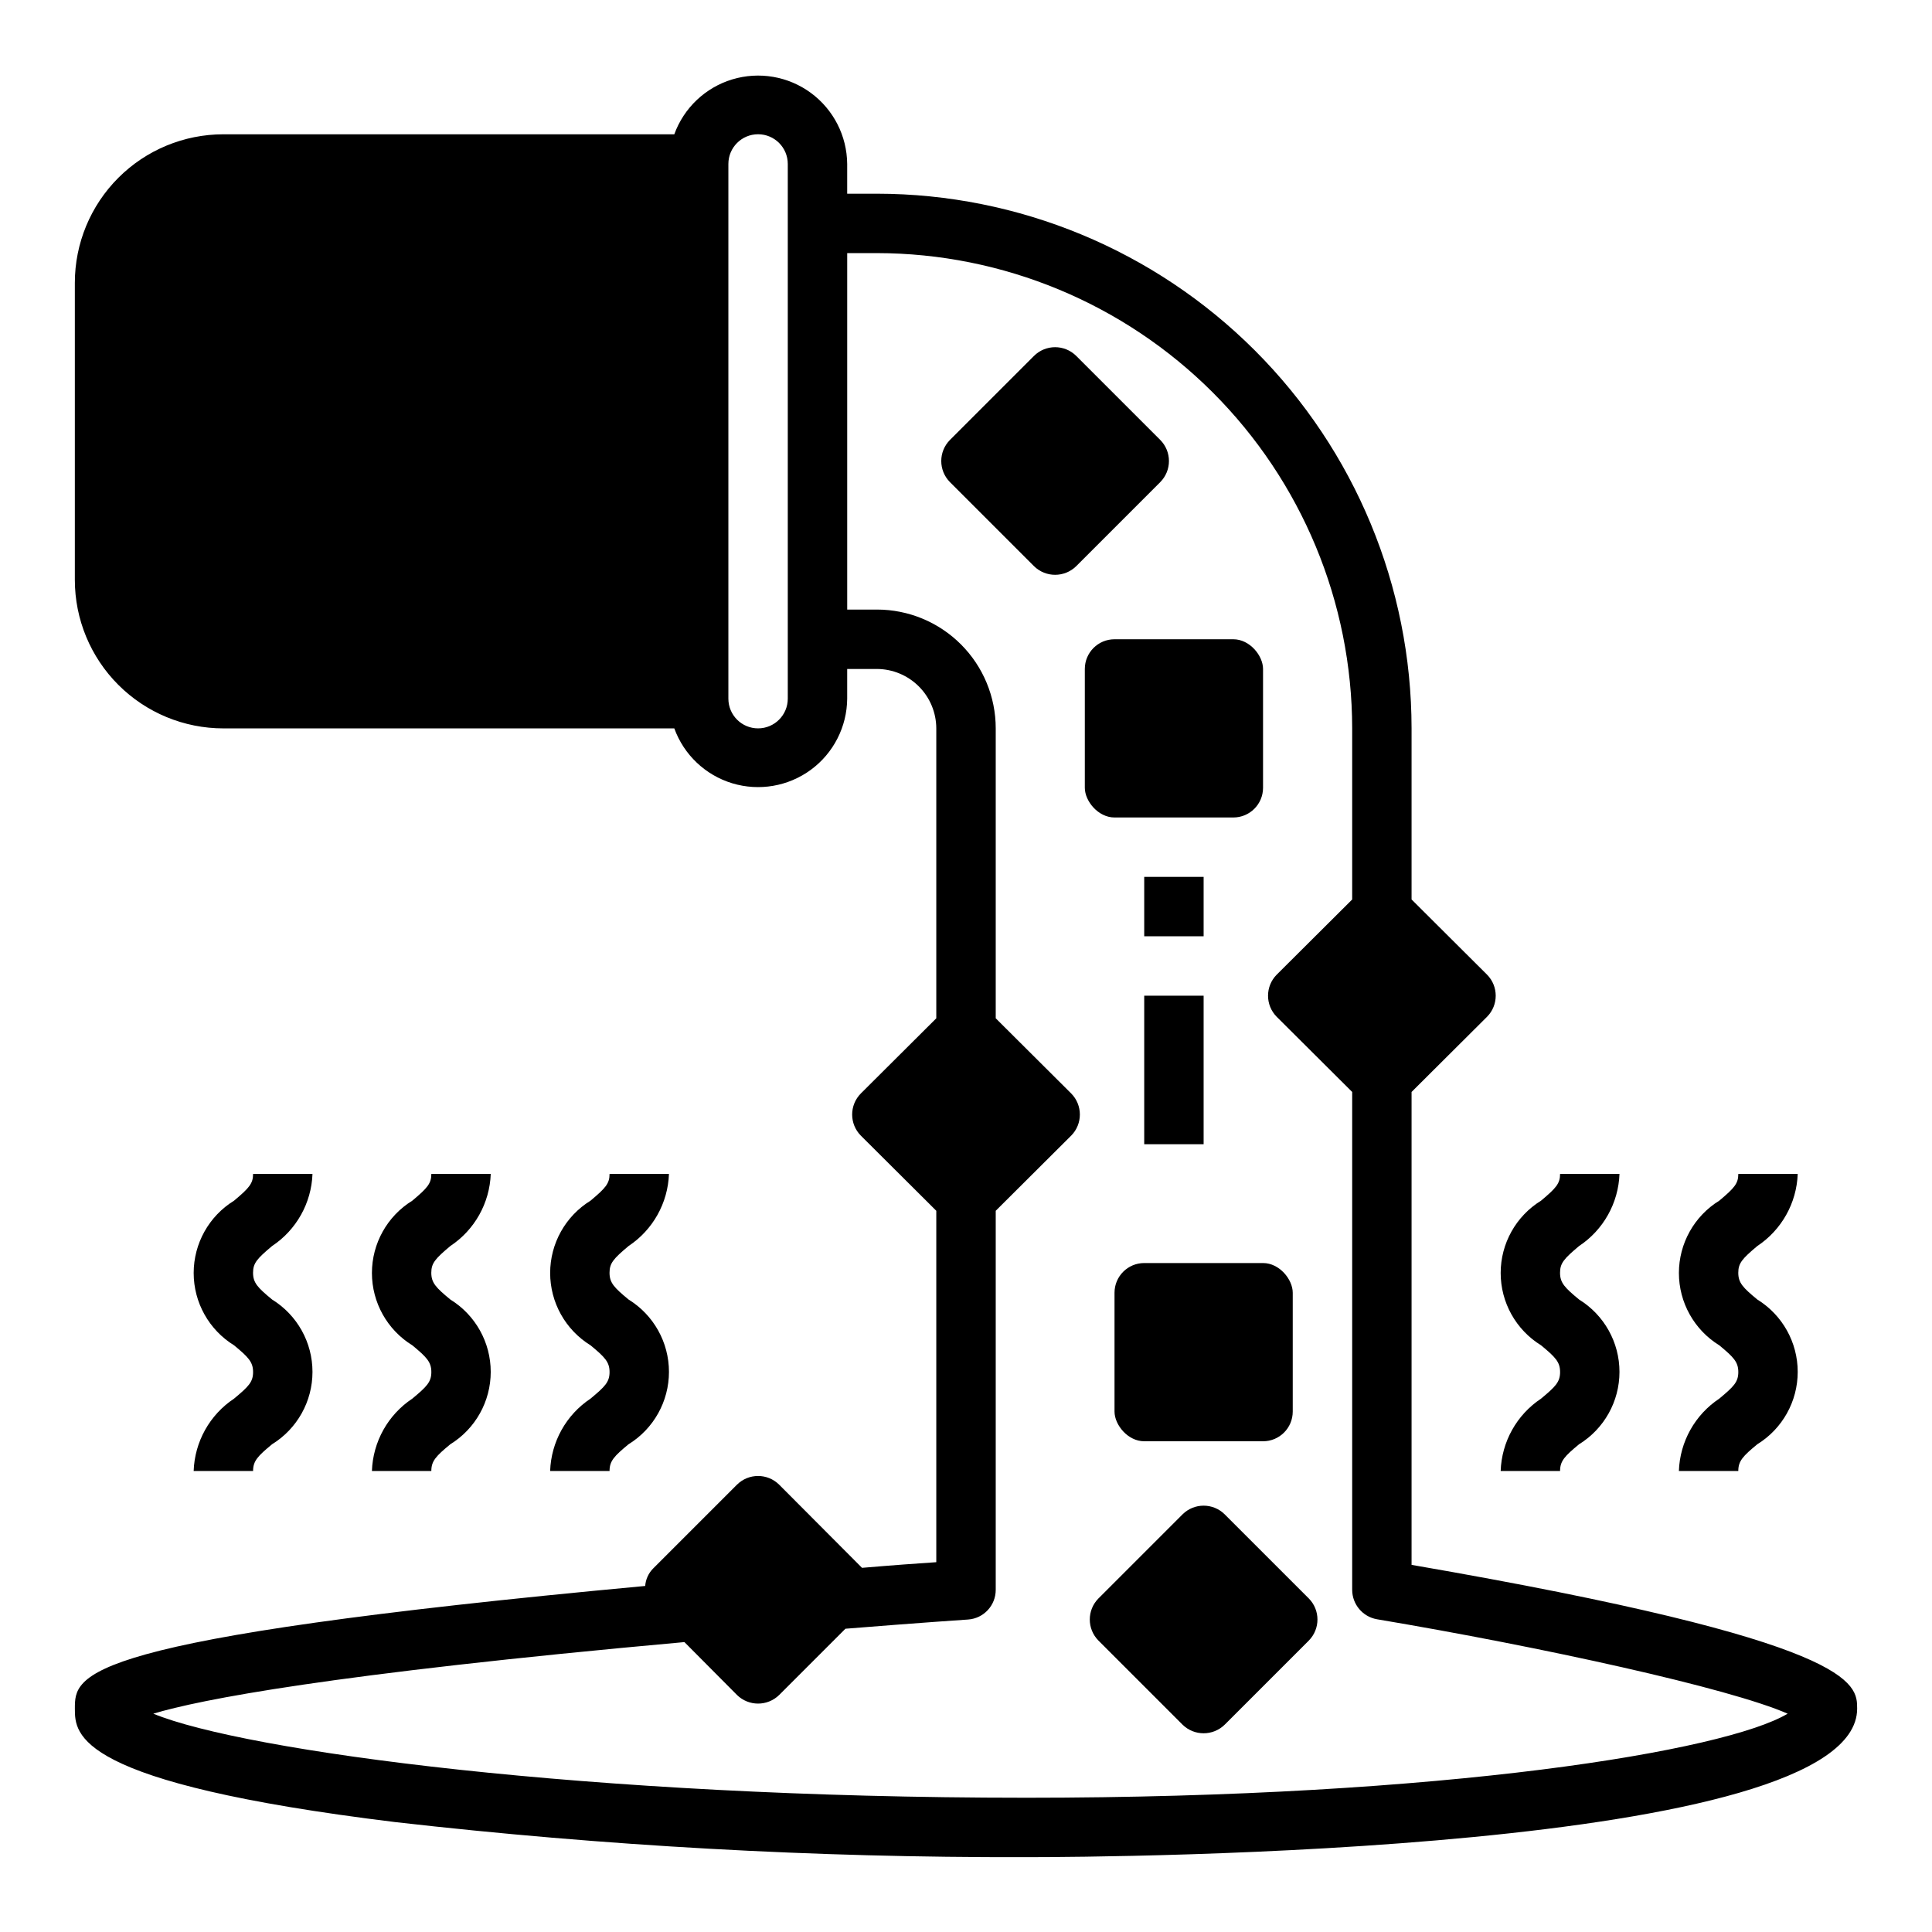 <?xml version="1.0" encoding="UTF-8"?>
<!-- Uploaded to: SVG Repo, www.svgrepo.com, Generator: SVG Repo Mixer Tools -->
<svg fill="#000000" width="800px" height="800px" version="1.1" viewBox="144 144 512 512" xmlns="http://www.w3.org/2000/svg">
 <g>
  <path d="m451.48 260.59-22.277-22.277c-3.094-3.07-8.082-3.07-11.176 0l-22.277 22.277h-0.004c-3.07 3.094-3.07 8.082 0 11.176l22.281 22.281c3.102 3.043 8.07 3.043 11.176 0l22.277-22.277v-0.004c3.07-3.094 3.07-8.082 0-11.176z"/>
  <path d="m439.36 313.41h31.488c4.348 0 7.871 4.348 7.871 7.871v31.488c0 4.348-3.523 7.871-7.871 7.871h-31.488c-4.348 0-7.871-4.348-7.871-7.871v-31.488c0-4.348 3.523-7.871 7.871-7.871z"/>
  <path d="m447.23 478.72h31.488c4.348 0 7.871 4.348 7.871 7.871v31.488c0 4.348-3.523 7.871-7.871 7.871h-31.488c-4.348 0-7.871-4.348-7.871-7.871v-31.488c0-4.348 3.523-7.871 7.871-7.871z"/>
  <path d="m468.56 545.32c-3.094-3.07-8.082-3.07-11.176 0l-22.277 22.277c-3.07 3.094-3.07 8.086 0 11.18l22.277 22.277c3.102 3.043 8.074 3.043 11.176 0l22.277-22.277c3.07-3.094 3.07-8.086 0-11.18z"/>
  <path d="m518.08 558.7v-125.32l19.996-19.918v0.004c3.07-3.094 3.07-8.086 0-11.18l-19.996-19.918v-45.34c-0.027-37.574-14.965-73.598-41.535-100.16-26.566-26.566-62.59-41.504-100.16-41.535h-7.871v-7.871c-0.059-7.441-3.625-14.426-9.617-18.836-5.996-4.414-13.723-5.738-20.848-3.582-7.121 2.156-12.812 7.551-15.352 14.547h-119.5c-10.441 0-20.453 4.148-27.832 11.527-7.383 7.383-11.531 17.395-11.531 27.832v78.723c0 10.438 4.148 20.449 11.531 27.828 7.379 7.383 17.391 11.531 27.832 11.531h119.5c2.539 6.996 8.23 12.387 15.352 14.547 7.125 2.156 14.852 0.828 20.848-3.582 5.992-4.414 9.559-11.395 9.617-18.84v-7.871h7.871c4.172 0.012 8.168 1.676 11.117 4.625 2.953 2.949 4.613 6.949 4.625 11.121v76.832l-19.996 19.918 0.004-0.004c-3.07 3.094-3.07 8.086 0 11.18l19.992 19.914v93.125c-4.723 0.316-11.414 0.789-19.68 1.496l-21.965-22.043 0.004 0.004c-3.094-3.07-8.086-3.07-11.18 0l-22.277 22.277c-1.195 1.234-1.918 2.852-2.047 4.566-151.06 14.012-151.14 23.379-151.14 32.512 0 6.848 0 19.68 84.938 30.07h0.004c55.43 6.324 111.18 9.426 166.96 9.289 22.594 0 220.42-1.102 220.42-39.359 0-6.691 0-17.715-118.08-38.102zm-165.31-229.55c0 4.348-3.523 7.875-7.871 7.875-4.348 0-7.871-3.527-7.871-7.875v-141.7c0-4.348 3.523-7.871 7.871-7.871 4.348 0 7.871 3.523 7.871 7.871zm62.977 291.27c-115.8 0-207.04-12.359-231.12-22.277 12.281-3.699 46.523-10.469 140.75-18.973l13.934 14.012v0.004c3.106 3.043 8.074 3.043 11.18 0l17.555-17.555c19.523-1.574 32.434-2.441 32.512-2.441 4.129-0.289 7.328-3.731 7.32-7.871v-100.45l19.996-19.918v0.004c3.066-3.094 3.066-8.086 0-11.18l-19.996-19.918v-76.828c0-8.352-3.316-16.363-9.223-22.266-5.906-5.906-13.914-9.223-22.266-9.223h-7.871v-94.465h7.871c33.391 0.043 65.402 13.328 89.012 36.938 23.613 23.613 36.898 55.625 36.941 89.016v45.344l-19.996 19.918v-0.004c-3.07 3.094-3.07 8.086 0 11.18l19.996 19.914v131.94c0.008 3.832 2.758 7.113 6.531 7.793 43.531 7.32 93.52 18.262 108.87 25.031-16.453 9.84-90.371 22.277-202 22.277z"/>
  <path d="m447.23 407.87h15.742v39.359h-15.742z"/>
  <path d="m447.23 376.38h15.742v15.742h-15.742z"/>
  <path d="m300.5 514.65c-6.457 4.285-10.445 11.43-10.707 19.176h15.742c0-2.652 1.227-3.938 5.039-7.086h0.004c6.652-4.102 10.703-11.359 10.703-19.176s-4.051-15.074-10.703-19.176c-3.816-3.148-5.047-4.426-5.047-7.086 0-2.527 1.008-3.707 5.039-7.086h-0.004c6.445-4.269 10.438-11.387 10.715-19.113h-15.742c0 2.527-1.008 3.707-5.039 7.086-6.652 4.098-10.703 11.355-10.703 19.168 0 7.816 4.051 15.07 10.703 19.168 3.809 3.148 5.039 4.426 5.039 7.086s-1.23 3.863-5.039 7.039z"/>
  <path d="m253.27 514.65c-6.457 4.285-10.445 11.43-10.707 19.176h15.742c0-2.652 1.227-3.938 5.039-7.086 6.652-4.102 10.703-11.359 10.703-19.176s-4.051-15.074-10.703-19.176c-3.816-3.148-5.047-4.426-5.047-7.086 0-2.527 1.008-3.707 5.039-7.086 6.445-4.269 10.434-11.387 10.715-19.113h-15.746c0 2.527-1.008 3.707-5.039 7.086h0.004c-6.656 4.098-10.707 11.355-10.707 19.168 0 7.816 4.051 15.07 10.707 19.168 3.809 3.148 5.039 4.426 5.039 7.086-0.004 2.66-1.23 3.863-5.039 7.039z"/>
  <path d="m599.63 514.65c-6.457 4.285-10.445 11.43-10.707 19.176h15.742c0-2.652 1.227-3.938 5.039-7.086h0.004c6.652-4.102 10.703-11.359 10.703-19.176s-4.051-15.074-10.703-19.176c-3.816-3.148-5.047-4.426-5.047-7.086 0-2.527 1.008-3.707 5.039-7.086 6.441-4.269 10.434-11.387 10.711-19.113h-15.742c0 2.527-1.008 3.707-5.039 7.086-6.652 4.098-10.703 11.355-10.703 19.168 0 7.816 4.051 15.07 10.703 19.168 3.809 3.148 5.039 4.426 5.039 7.086s-1.23 3.863-5.039 7.039z"/>
  <path d="m552.4 514.65c-6.457 4.285-10.445 11.43-10.707 19.176h15.742c0-2.652 1.227-3.938 5.039-7.086 6.652-4.102 10.703-11.359 10.703-19.176s-4.051-15.074-10.703-19.176c-3.816-3.148-5.047-4.426-5.047-7.086 0-2.527 1.008-3.707 5.039-7.086 6.445-4.269 10.434-11.387 10.715-19.113h-15.746c0 2.527-1.008 3.707-5.039 7.086h0.004c-6.656 4.098-10.707 11.355-10.707 19.168 0 7.816 4.051 15.07 10.707 19.168 3.809 3.148 5.039 4.426 5.039 7.086-0.004 2.66-1.23 3.863-5.039 7.039z"/>
  <path d="m206.03 514.65c-6.457 4.285-10.445 11.43-10.707 19.176h15.746c0-2.652 1.227-3.938 5.039-7.086 6.652-4.102 10.703-11.359 10.703-19.176s-4.051-15.074-10.703-19.176c-3.816-3.148-5.047-4.426-5.047-7.086 0-2.527 1.008-3.707 5.039-7.086 6.441-4.269 10.434-11.387 10.711-19.113h-15.742c0 2.527-1.008 3.707-5.039 7.086-6.652 4.098-10.703 11.355-10.703 19.168 0 7.816 4.051 15.07 10.703 19.168 3.809 3.148 5.039 4.426 5.039 7.086s-1.227 3.863-5.039 7.039z"/>
 </g>
</svg>
